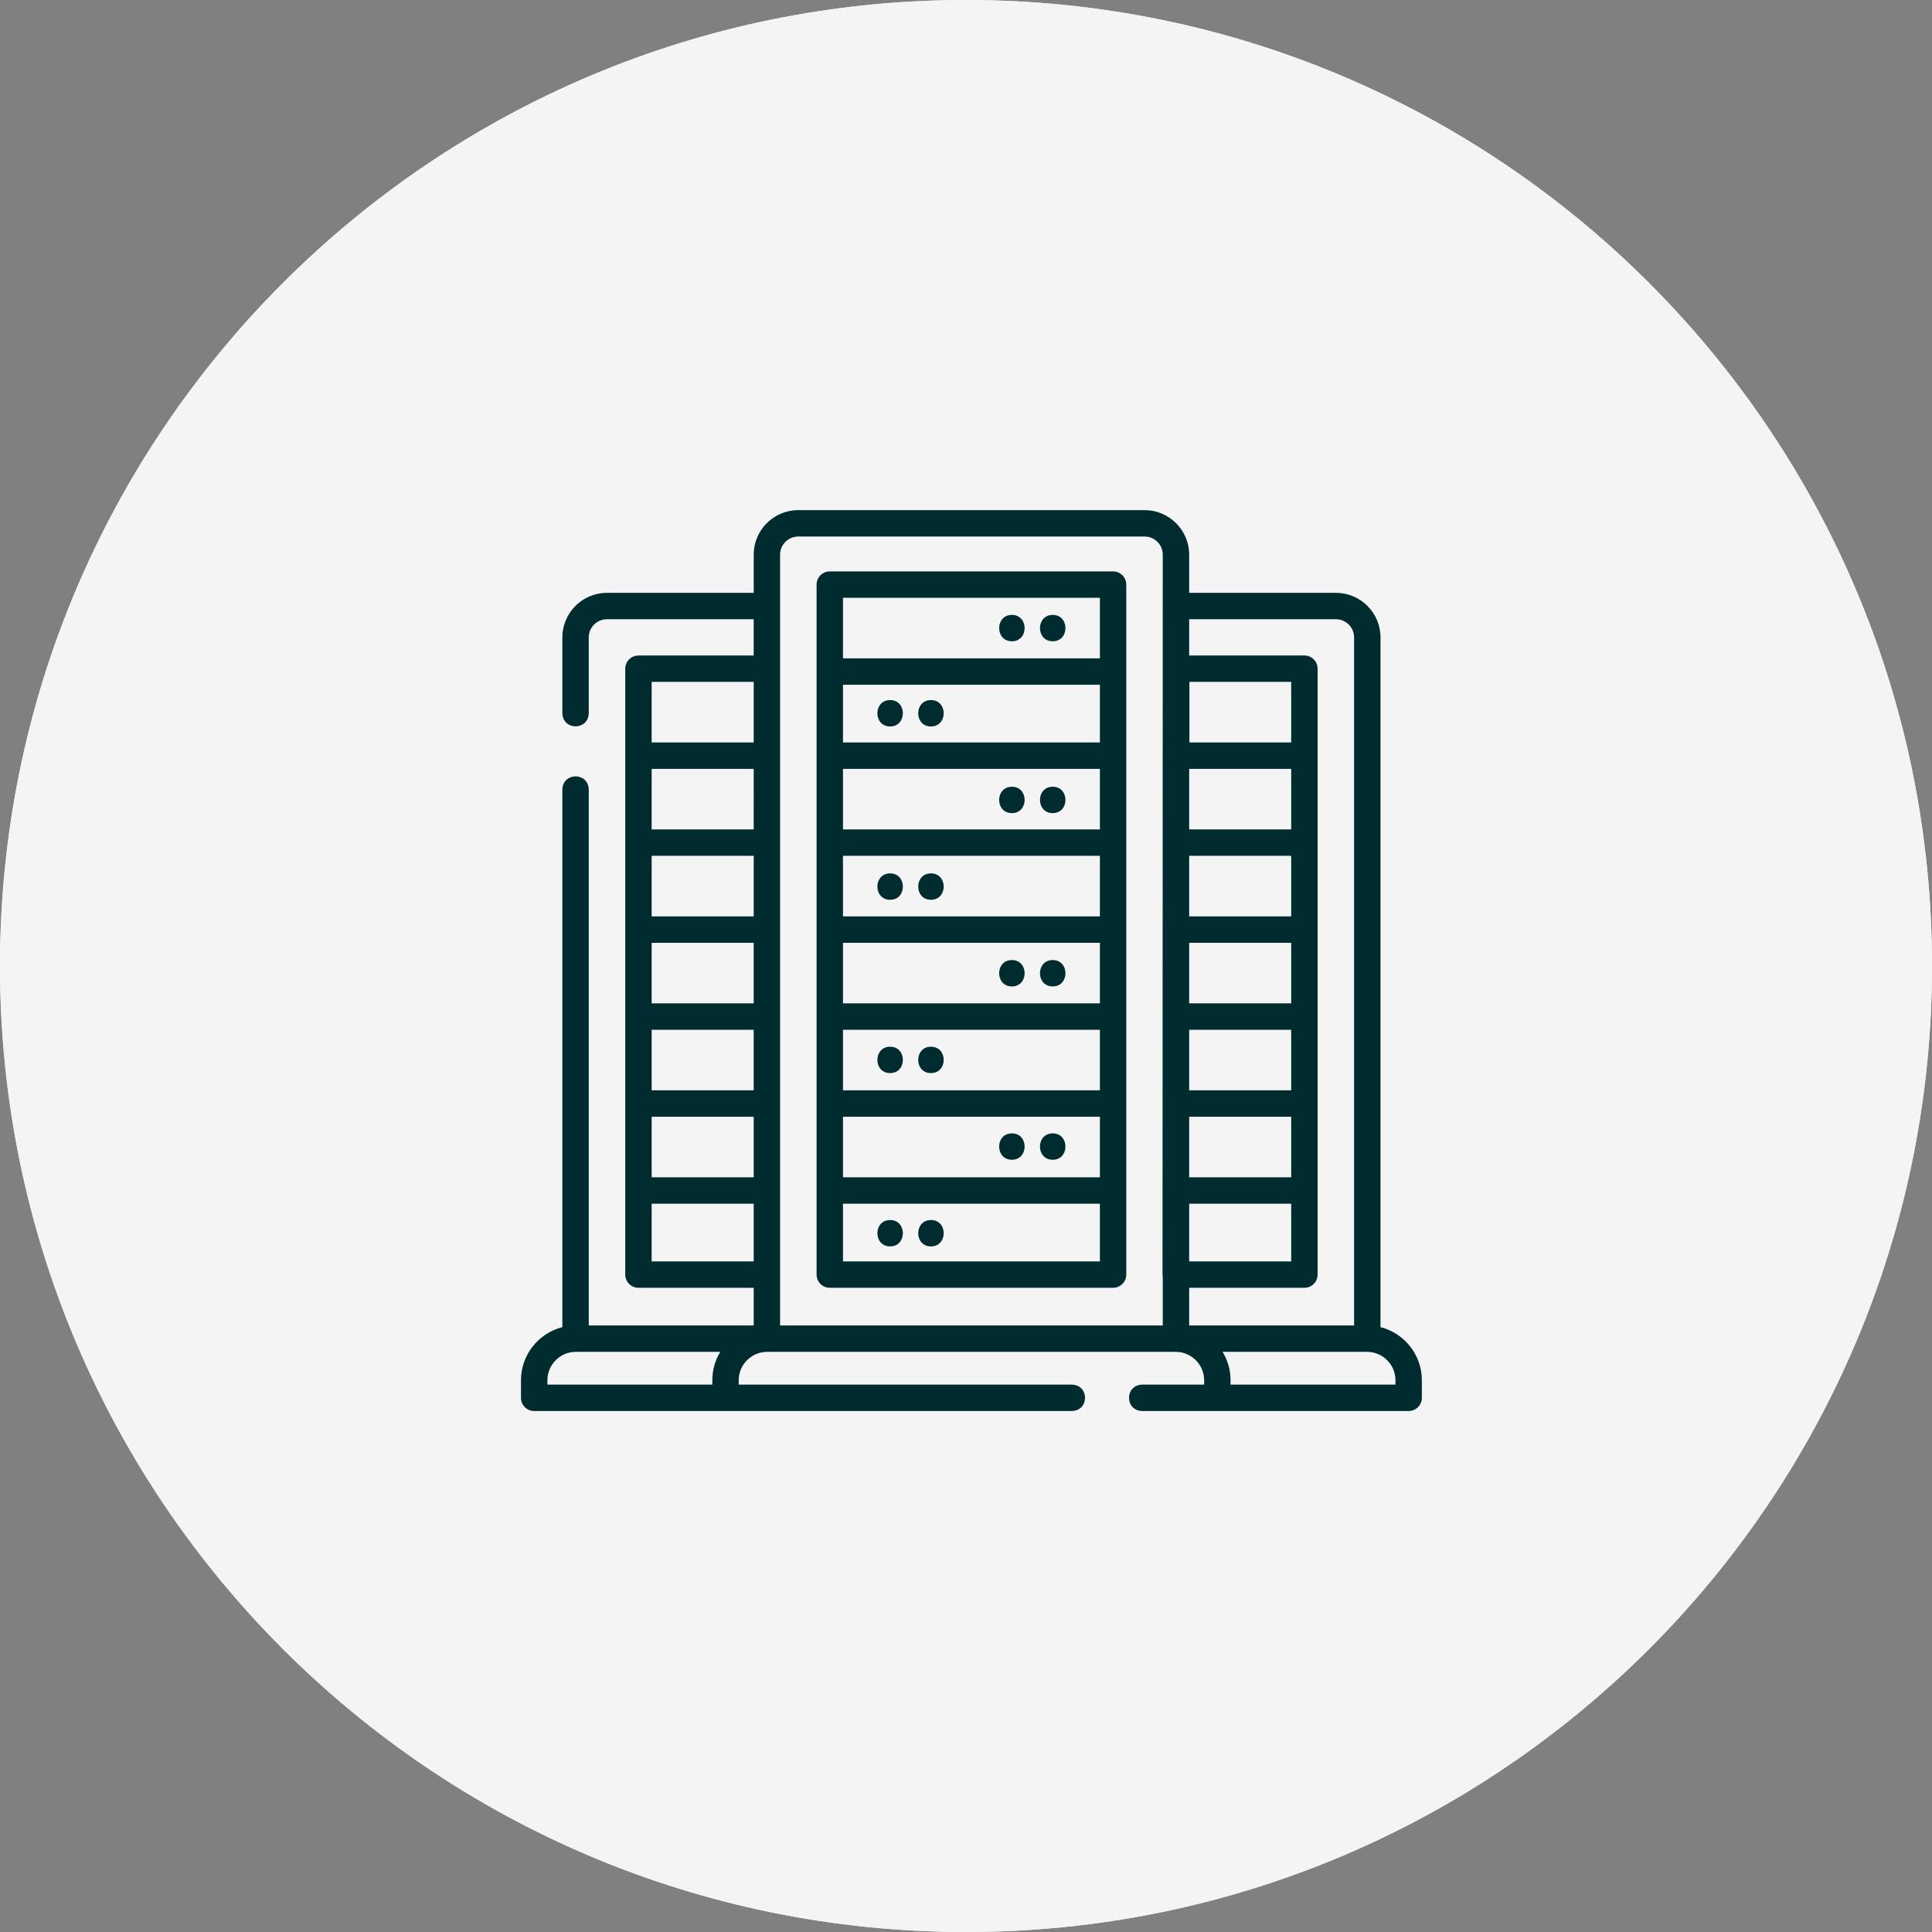 <svg width="178" height="178" viewBox="0 0 178 178" fill="none" xmlns="http://www.w3.org/2000/svg">
<rect x="0" y="0" width="178" height="178" fill="#808080" stroke="none"/>
<g clip-path="url(#clip0_2_497)">
<path d="M89 178C138.153 178 178 138.153 178 89C178 39.847 138.153 0 89 0C39.847 0 0 39.847 0 89C0 138.153 39.847 178 89 178Z" fill="#F4F4F4"/>
<path d="M89 178C138.153 178 178 138.153 178 89C178 39.847 138.153 0 89 0C39.847 0 0 39.847 0 89C0 138.153 39.847 178 89 178Z" fill="#F4F4F4"/>
<g clip-path="url(#clip1_2_497)">
<path d="M127.188 122.272V58.724C127.188 56.461 125.347 54.62 123.084 54.62H109.561V51.104C109.561 48.841 107.719 47 105.456 47H73.544C71.281 47 69.44 48.841 69.44 51.104V54.62H55.916C53.653 54.62 51.812 56.461 51.812 58.724V65.715C51.862 67.323 54.194 67.322 54.244 65.715V58.724C54.244 57.802 54.994 57.052 55.916 57.052H69.439V60.392H58.822C58.151 60.392 57.606 60.937 57.606 61.608V117.431C57.606 118.103 58.151 118.647 58.822 118.647H69.44V122.118H54.244V72.734C54.194 71.126 51.861 71.127 51.812 72.734V122.272C49.624 122.825 48 124.811 48 127.168V128.784C48 129.456 48.544 130 49.216 130H98.762C100.37 129.95 100.369 127.618 98.762 127.568H68.059V127.168C68.059 125.725 69.234 124.55 70.678 124.55H108.322C109.766 124.55 110.941 125.725 110.941 127.168V127.568H105.223C103.616 127.618 103.617 129.951 105.223 130H129.784C130.456 130 131 129.456 131 128.784V127.168C131 124.811 129.376 122.825 127.188 122.272ZM123.084 57.052C124.006 57.052 124.756 57.802 124.756 58.724V122.118H109.561V118.647H120.178C120.849 118.647 121.394 118.102 121.394 117.431V61.608C121.394 60.937 120.849 60.392 120.178 60.392H109.561V57.052H123.084ZM109.561 94.875H118.962V100.456H109.561V94.875ZM109.561 92.443V86.862H118.962V92.443H109.561ZM109.561 84.43V78.849H118.962V84.43H109.561ZM109.561 102.887H118.962V108.468H109.561V102.887ZM118.962 76.418H109.561V70.837H118.962V76.418ZM109.561 110.9H118.962V116.215H109.561V110.9ZM118.962 68.405H109.583V62.824H118.962V68.405ZM69.439 86.862V92.443H60.038V86.862H69.439ZM60.038 84.43V78.849H69.44V84.43H60.038ZM69.439 94.875V100.456H60.038V94.875H69.439ZM69.439 76.418H60.038V70.837H69.44L69.439 76.418ZM60.038 102.887H69.44V108.468H60.038V102.887ZM60.038 62.824H69.44V68.405H60.038V62.824ZM60.038 116.215V110.9H69.44V116.215H60.038ZM50.432 127.168C50.432 125.725 51.606 124.55 53.05 124.55H66.361C65.896 125.314 65.628 126.21 65.628 127.168V127.568H50.432V127.168ZM71.871 51.104C71.871 50.182 72.621 49.432 73.544 49.432H105.456C106.379 49.432 107.129 50.182 107.129 51.104L107.106 117.431C107.106 117.511 107.114 117.59 107.129 117.666V122.118H71.871V51.104ZM128.568 127.568H113.373V127.168C113.373 126.21 113.104 125.314 112.639 124.55H125.95C127.394 124.55 128.568 125.725 128.568 127.168V127.568Z" fill="#012C2F"/>
<path d="M102.55 52.645H76.45C75.778 52.645 75.234 53.19 75.234 53.861V117.431C75.234 118.103 75.778 118.647 76.45 118.647H102.55C103.222 118.647 103.766 118.103 103.766 117.431V53.861C103.766 53.19 103.222 52.645 102.55 52.645ZM101.335 108.468H77.666V102.887H101.335V108.468ZM101.335 68.405H77.666V63.09H101.335V68.405ZM101.335 92.443H77.666V86.862H101.335V92.443ZM77.666 84.43V78.849H101.335V84.43H77.666ZM101.335 76.418H77.666V70.837H101.335V76.418ZM77.666 100.456V94.874H101.335V100.456H77.666ZM77.666 55.077H101.335V60.658H77.666V55.077ZM77.666 116.215V110.9H101.335V116.215H77.666Z" fill="#012C2F"/>
<path d="M82.01 66.931C83.575 66.931 83.577 64.5 82.01 64.5C80.445 64.5 80.443 66.931 82.01 66.931Z" fill="#012C2F"/>
<path d="M85.771 66.931C87.336 66.931 87.339 64.5 85.771 64.5C84.207 64.5 84.204 66.931 85.771 66.931Z" fill="#012C2F"/>
<path d="M93.228 56.652C91.664 56.652 91.661 59.083 93.228 59.083C94.793 59.083 94.796 56.652 93.228 56.652Z" fill="#012C2F"/>
<path d="M96.99 56.652C95.425 56.652 95.422 59.083 96.99 59.083C98.554 59.083 98.557 56.652 96.99 56.652Z" fill="#012C2F"/>
<path d="M93.228 74.915C94.793 74.915 94.796 72.484 93.228 72.484C91.664 72.484 91.661 74.915 93.228 74.915Z" fill="#012C2F"/>
<path d="M96.99 74.915C98.554 74.915 98.557 72.484 96.99 72.484C95.425 72.484 95.422 74.915 96.99 74.915Z" fill="#012C2F"/>
<path d="M82.01 80.468C80.445 80.468 80.443 82.899 82.01 82.899C83.575 82.899 83.577 80.468 82.01 80.468Z" fill="#012C2F"/>
<path d="M85.771 80.468C84.207 80.468 84.204 82.899 85.771 82.899C87.336 82.899 87.339 80.468 85.771 80.468Z" fill="#012C2F"/>
<path d="M93.228 90.883C94.793 90.883 94.796 88.452 93.228 88.452C91.664 88.452 91.661 90.883 93.228 90.883Z" fill="#012C2F"/>
<path d="M96.99 90.883C98.554 90.883 98.557 88.452 96.99 88.452C95.425 88.452 95.422 90.883 96.99 90.883Z" fill="#012C2F"/>
<path d="M82.01 96.436C80.445 96.436 80.443 98.867 82.01 98.867C83.575 98.867 83.577 96.436 82.01 96.436Z" fill="#012C2F"/>
<path d="M85.771 96.436C84.207 96.436 84.204 98.867 85.771 98.867C87.336 98.867 87.339 96.436 85.771 96.436Z" fill="#012C2F"/>
<path d="M93.228 106.851C94.793 106.851 94.796 104.42 93.228 104.42C91.664 104.42 91.661 106.851 93.228 106.851Z" fill="#012C2F"/>
<path d="M96.99 106.851C98.554 106.851 98.557 104.42 96.99 104.42C95.425 104.42 95.422 106.851 96.99 106.851Z" fill="#012C2F"/>
<path d="M82.01 112.404C80.445 112.404 80.443 114.835 82.01 114.835C83.575 114.835 83.577 112.404 82.01 112.404Z" fill="#012C2F"/>
<path d="M85.771 112.404C84.207 112.404 84.204 114.835 85.771 114.835C87.336 114.835 87.339 112.404 85.771 112.404Z" fill="#012C2F"/>
</g>
</g>
<defs>
<clipPath id="clip0_2_497">
<rect width="178" height="178" fill="white"/>
</clipPath>
<clipPath id="clip1_2_497">
<rect width="83" height="83" fill="white" transform="translate(48 47)"/>
</clipPath>
</defs>
</svg>
